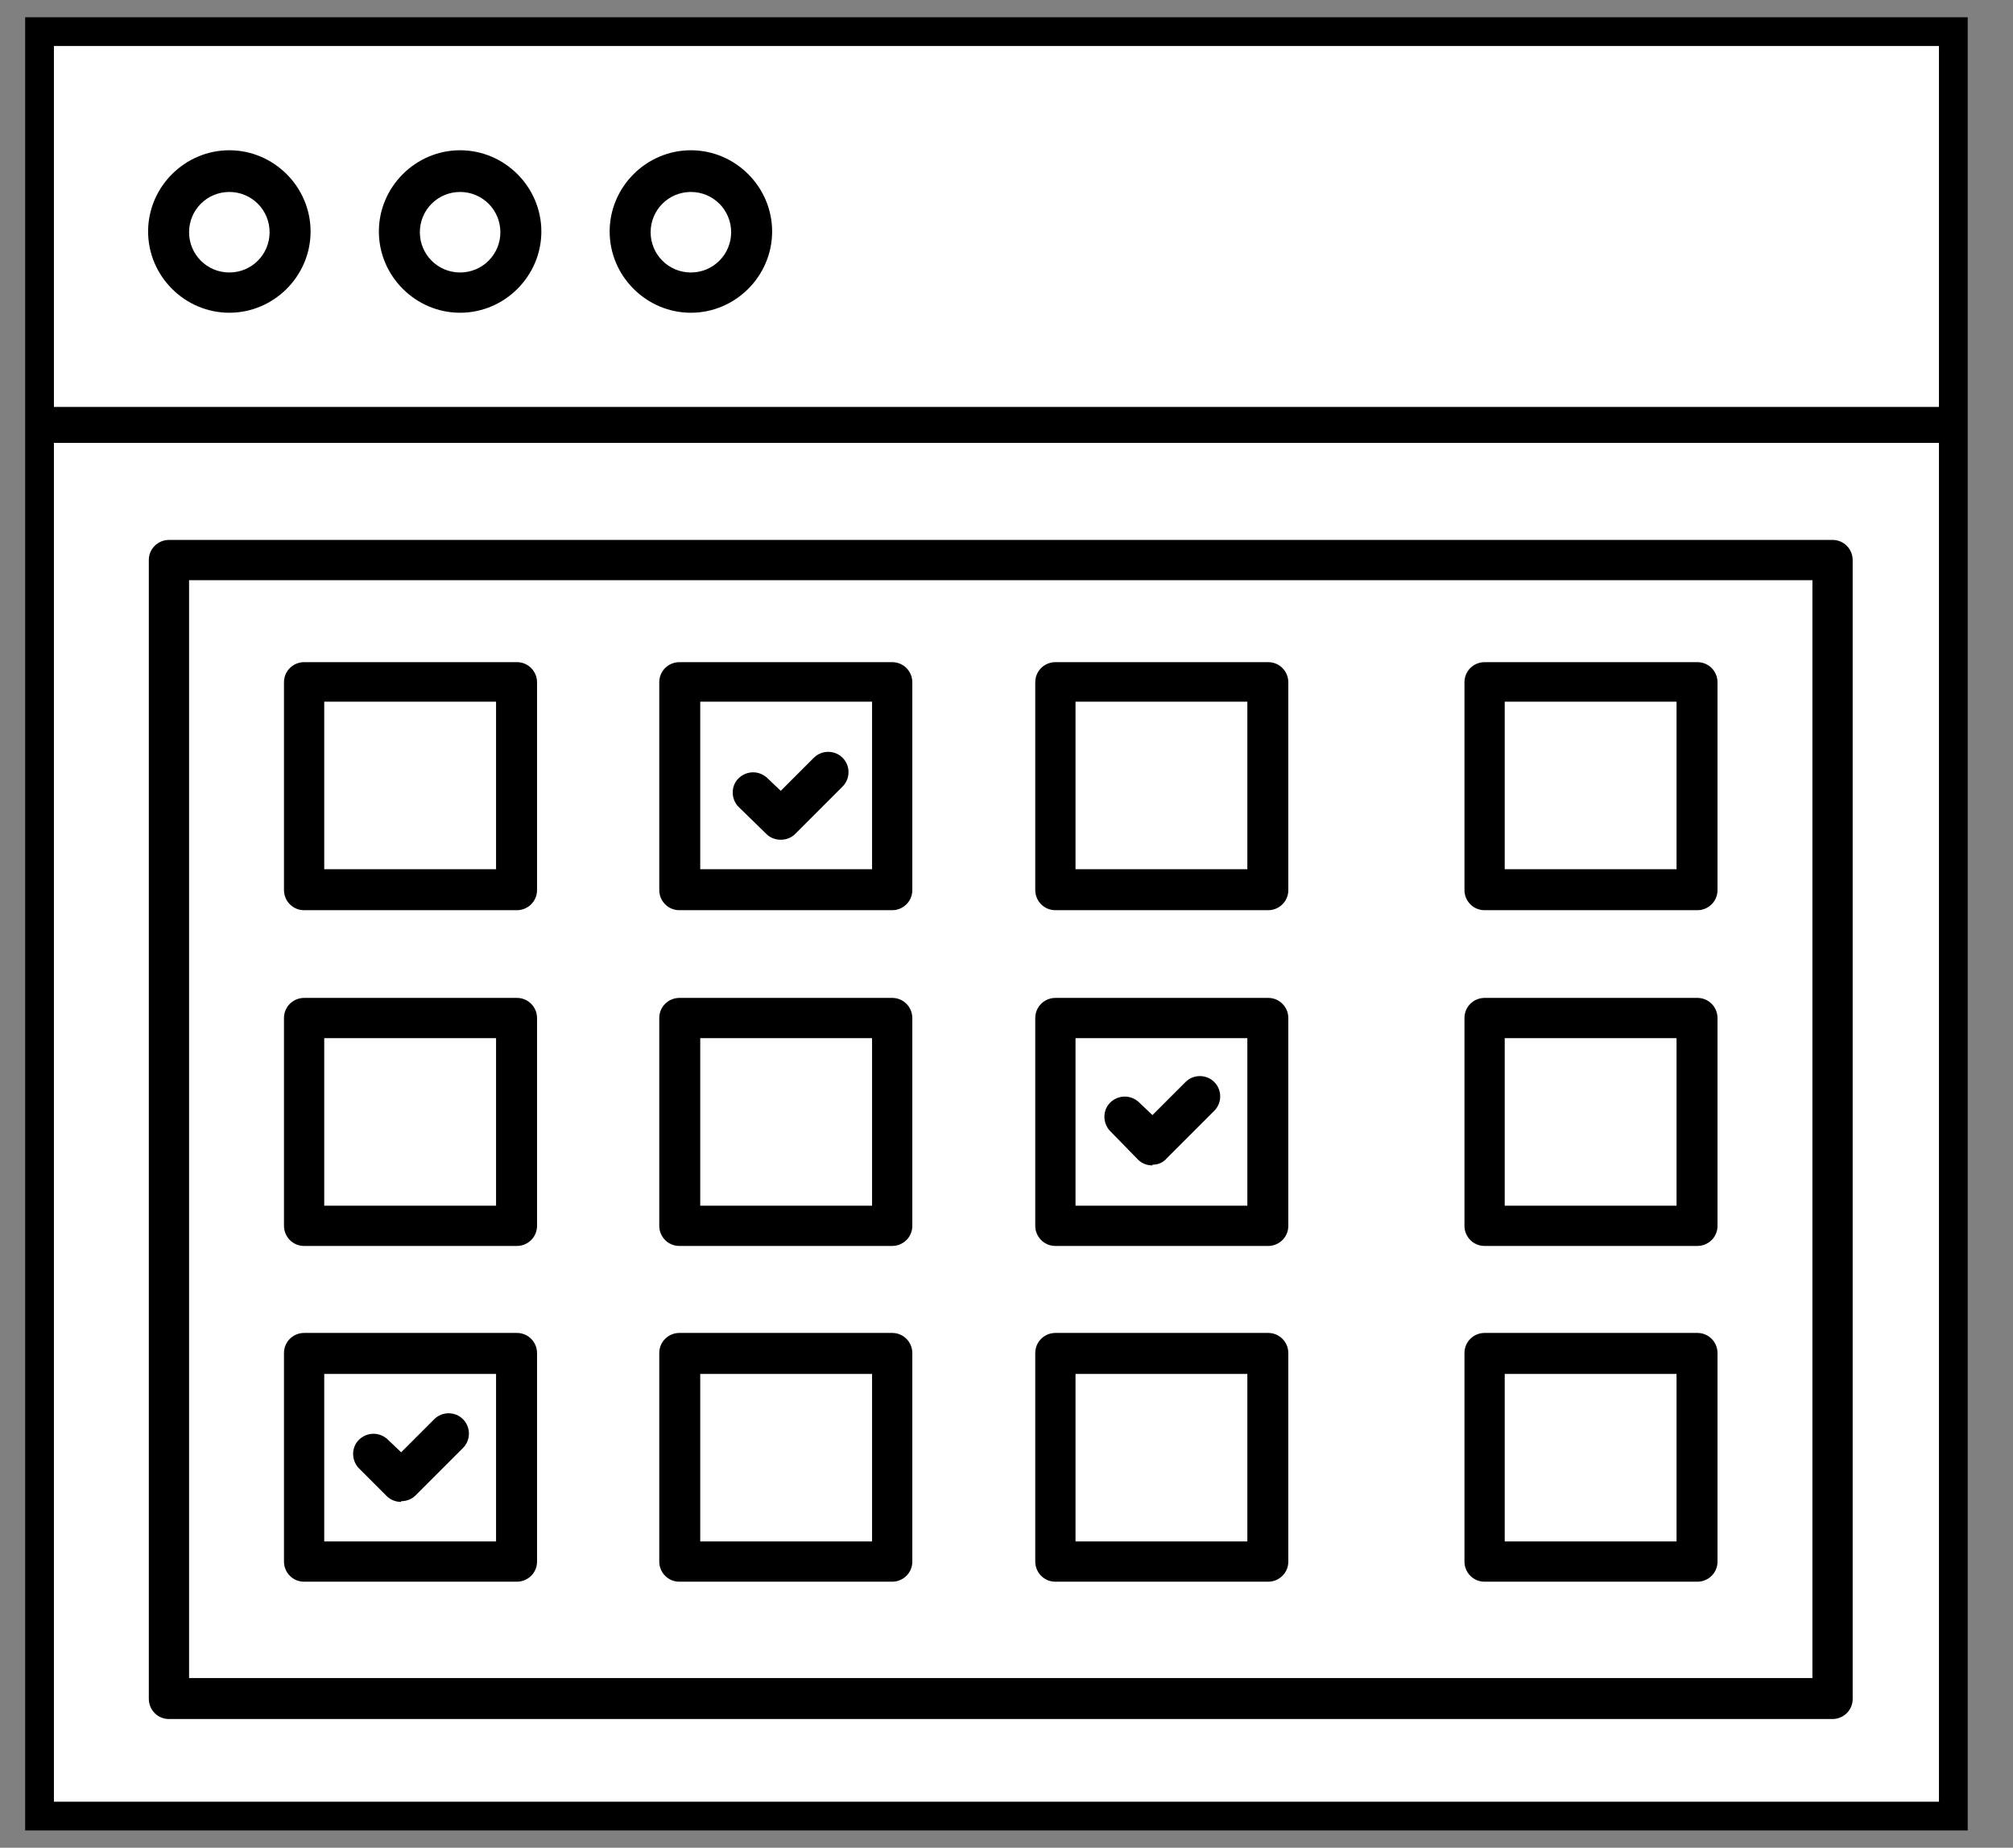 <?xml version="1.0" encoding="UTF-8"?>
<svg id="Layer_1" xmlns="http://www.w3.org/2000/svg" version="1.1" viewBox="0 0 280 257">
  <rect x="0" y="0" width="280" height="257" fill="#808080" stroke="none"/>
  <!-- Generator: Adobe Illustrator 29.0.0, SVG Export Plug-In . SVG Version: 2.1.0 Build 186)  -->
  <defs>
    <style>
      .st0 {
        fill: #fff;
      }

      .st1 {
        stroke-width: 4px;
      }

      .st1, .st2 {
        fill: none;
        stroke: #000;
        stroke-miterlimit: 10;
      }

      .st2 {
        stroke-width: 5px;
      }
    </style>
  </defs>
  <rect class="st0" x="5.5" y="4.4" width="266.2" height="248.2"/>
  <path d="M254.9,239.1H23.5c-1.6,0-2.8-1.3-2.8-2.8V77.9c0-1.6,1.3-2.8,2.8-2.8h231.4c1.6,0,2.8,1.3,2.8,2.8v158.4c0,1.6-1.3,2.8-2.8,2.8h0ZM26.3,233.4h225.8V80.7H26.3v152.7Z"/>
  <path d="M71.9,126.6h-29.6c-1.6,0-2.8-1.3-2.8-2.8v-28.9c0-1.6,1.3-2.8,2.8-2.8h29.6c1.6,0,2.8,1.3,2.8,2.8h0v28.9c0,1.6-1.3,2.8-2.8,2.8h0ZM45.1,120.9h23.9v-23.3h-23.9s0,23.3,0,23.3Z"/>
  <path d="M124.1,126.6h-29.6c-1.6,0-2.8-1.3-2.8-2.8v-28.9c0-1.6,1.3-2.8,2.8-2.8h29.6c1.6,0,2.8,1.3,2.8,2.8v28.9c0,1.6-1.3,2.8-2.8,2.8ZM97.4,120.9h23.9v-23.3h-23.9s0,23.3,0,23.3Z"/>
  <path d="M176.4,126.6h-29.6c-1.6,0-2.8-1.3-2.8-2.8v-28.9c0-1.6,1.3-2.8,2.8-2.8h29.6c1.6,0,2.8,1.3,2.8,2.8v28.9c0,1.6-1.3,2.8-2.8,2.8ZM149.6,120.9h23.9v-23.3h-23.9s0,23.3,0,23.3Z"/>
  <path d="M236.1,126.6h-29.6c-1.6,0-2.8-1.3-2.8-2.8v-28.9c0-1.6,1.3-2.8,2.8-2.8h29.6c1.6,0,2.8,1.3,2.8,2.8v28.9c0,1.6-1.3,2.8-2.8,2.8ZM209.3,120.9h23.9v-23.3h-23.9s0,23.3,0,23.3Z"/>
  <path d="M71.9,173.3h-29.6c-1.6,0-2.8-1.3-2.8-2.8v-28.9c0-1.6,1.3-2.8,2.8-2.8h29.6c1.6,0,2.8,1.3,2.8,2.8h0v28.9c0,1.6-1.3,2.8-2.8,2.8h0ZM45.1,167.7h23.9v-23.3h-23.9v23.3Z"/>
  <path d="M124.1,173.3h-29.6c-1.6,0-2.8-1.3-2.8-2.8v-28.9c0-1.6,1.3-2.8,2.8-2.8h29.6c1.6,0,2.8,1.3,2.8,2.8v28.9c0,1.6-1.3,2.8-2.8,2.8ZM97.4,167.7h23.9v-23.3h-23.9v23.3Z"/>
  <path d="M176.4,173.3h-29.6c-1.6,0-2.8-1.3-2.8-2.8v-28.9c0-1.6,1.3-2.8,2.8-2.8h29.6c1.6,0,2.8,1.3,2.8,2.8v28.9c0,1.6-1.3,2.8-2.8,2.8ZM149.6,167.7h23.9v-23.3h-23.9v23.3Z"/>
  <path d="M236.1,173.3h-29.6c-1.6,0-2.8-1.3-2.8-2.8v-28.9c0-1.6,1.3-2.8,2.8-2.8h29.6c1.6,0,2.8,1.3,2.8,2.8v28.9c0,1.6-1.3,2.8-2.8,2.8ZM209.3,167.7h23.9v-23.3h-23.9v23.3Z"/>
  <path d="M71.9,220h-29.6c-1.6,0-2.8-1.3-2.8-2.8v-29c0-1.6,1.3-2.8,2.8-2.8h29.6c1.6,0,2.8,1.3,2.8,2.8h0v29c0,1.6-1.3,2.8-2.8,2.8h0ZM45.1,214.4h23.9v-23.3h-23.9v23.3Z"/>
  <path d="M124.1,220h-29.6c-1.6,0-2.8-1.3-2.8-2.8v-29c0-1.6,1.3-2.8,2.8-2.8h29.6c1.6,0,2.8,1.3,2.8,2.8v29c0,1.6-1.3,2.8-2.8,2.8ZM97.4,214.4h23.9v-23.3h-23.9v23.3Z"/>
  <path d="M176.4,220h-29.6c-1.6,0-2.8-1.3-2.8-2.8v-29c0-1.6,1.3-2.8,2.8-2.8h29.6c1.6,0,2.8,1.3,2.8,2.8v29c0,1.6-1.3,2.8-2.8,2.8ZM149.6,214.4h23.9v-23.3h-23.9v23.3Z"/>
  <path d="M236.1,220h-29.6c-1.6,0-2.8-1.3-2.8-2.8v-29c0-1.6,1.3-2.8,2.8-2.8h29.6c1.6,0,2.8,1.3,2.8,2.8v29c0,1.6-1.3,2.8-2.8,2.8ZM209.3,214.4h23.9v-23.3h-23.9v23.3Z"/>
  <path d="M31.9,43.5c-6.2,0-11.3-5.1-11.3-11.3s5.1-11.3,11.3-11.3,11.3,5.1,11.3,11.3-5.1,11.3-11.3,11.3ZM31.9,26.7c-3.1,0-5.6,2.5-5.6,5.6s2.5,5.6,5.6,5.6,5.6-2.5,5.6-5.6-2.5-5.6-5.6-5.6Z"/>
  <path d="M64,43.5c-6.2,0-11.3-5.1-11.3-11.3s5.1-11.3,11.3-11.3,11.3,5.1,11.3,11.3-5.1,11.3-11.3,11.3h0ZM64,26.7c-3.1,0-5.6,2.5-5.6,5.6s2.5,5.6,5.6,5.6,5.6-2.5,5.6-5.6-2.5-5.6-5.6-5.6Z"/>
  <path d="M96.1,43.5c-6.2,0-11.3-5.1-11.3-11.3s5.1-11.3,11.3-11.3,11.3,5.1,11.3,11.3-5.1,11.3-11.3,11.3ZM96.1,26.7c-3.1,0-5.6,2.5-5.6,5.6s2.5,5.6,5.6,5.6,5.6-2.5,5.6-5.6-2.5-5.6-5.6-5.6Z"/>
  <path d="M160.3,162.1c-.8,0-1.5-.3-2-.8l-4-4.1c-1-1.2-.9-3,.3-4,1.1-.9,2.6-.9,3.7,0l2,1.9,4.6-4.6c1.1-1.1,2.9-1.1,4,0h0c1.1,1.1,1.1,2.9,0,4l-6.6,6.6c-.5.6-1.2.9-2,.9h0Z"/>
  <path d="M55.8,208.9c-.8,0-1.5-.3-2-.8l-4-4c-1-1.2-.9-3,.3-4,1.1-.9,2.6-.9,3.7,0l2,1.9,4.6-4.6c1.1-1.1,2.9-1.1,4,0h0c1.1,1.1,1.1,2.9,0,4l-6.6,6.6c-.5.5-1.2.8-2,.8h0Z"/>
  <path d="M108.6,116.8c-.8,0-1.5-.3-2-.8l-4-3.9c-1-1.2-.9-3,.3-4,1.1-.9,2.6-.9,3.7,0l2,1.9,4.6-4.6c1.1-1.1,2.9-1.1,4,0h0c1.1,1.1,1.1,2.9,0,4l-6.6,6.6c-.5.5-1.2.8-2,.8Z"/>
  <rect class="st1" x="5.5" y="4.4" width="266.2" height="248.2"/>
  <line class="st2" x1="5.5" y1="59.1" x2="271.8" y2="59.1"/>
</svg>